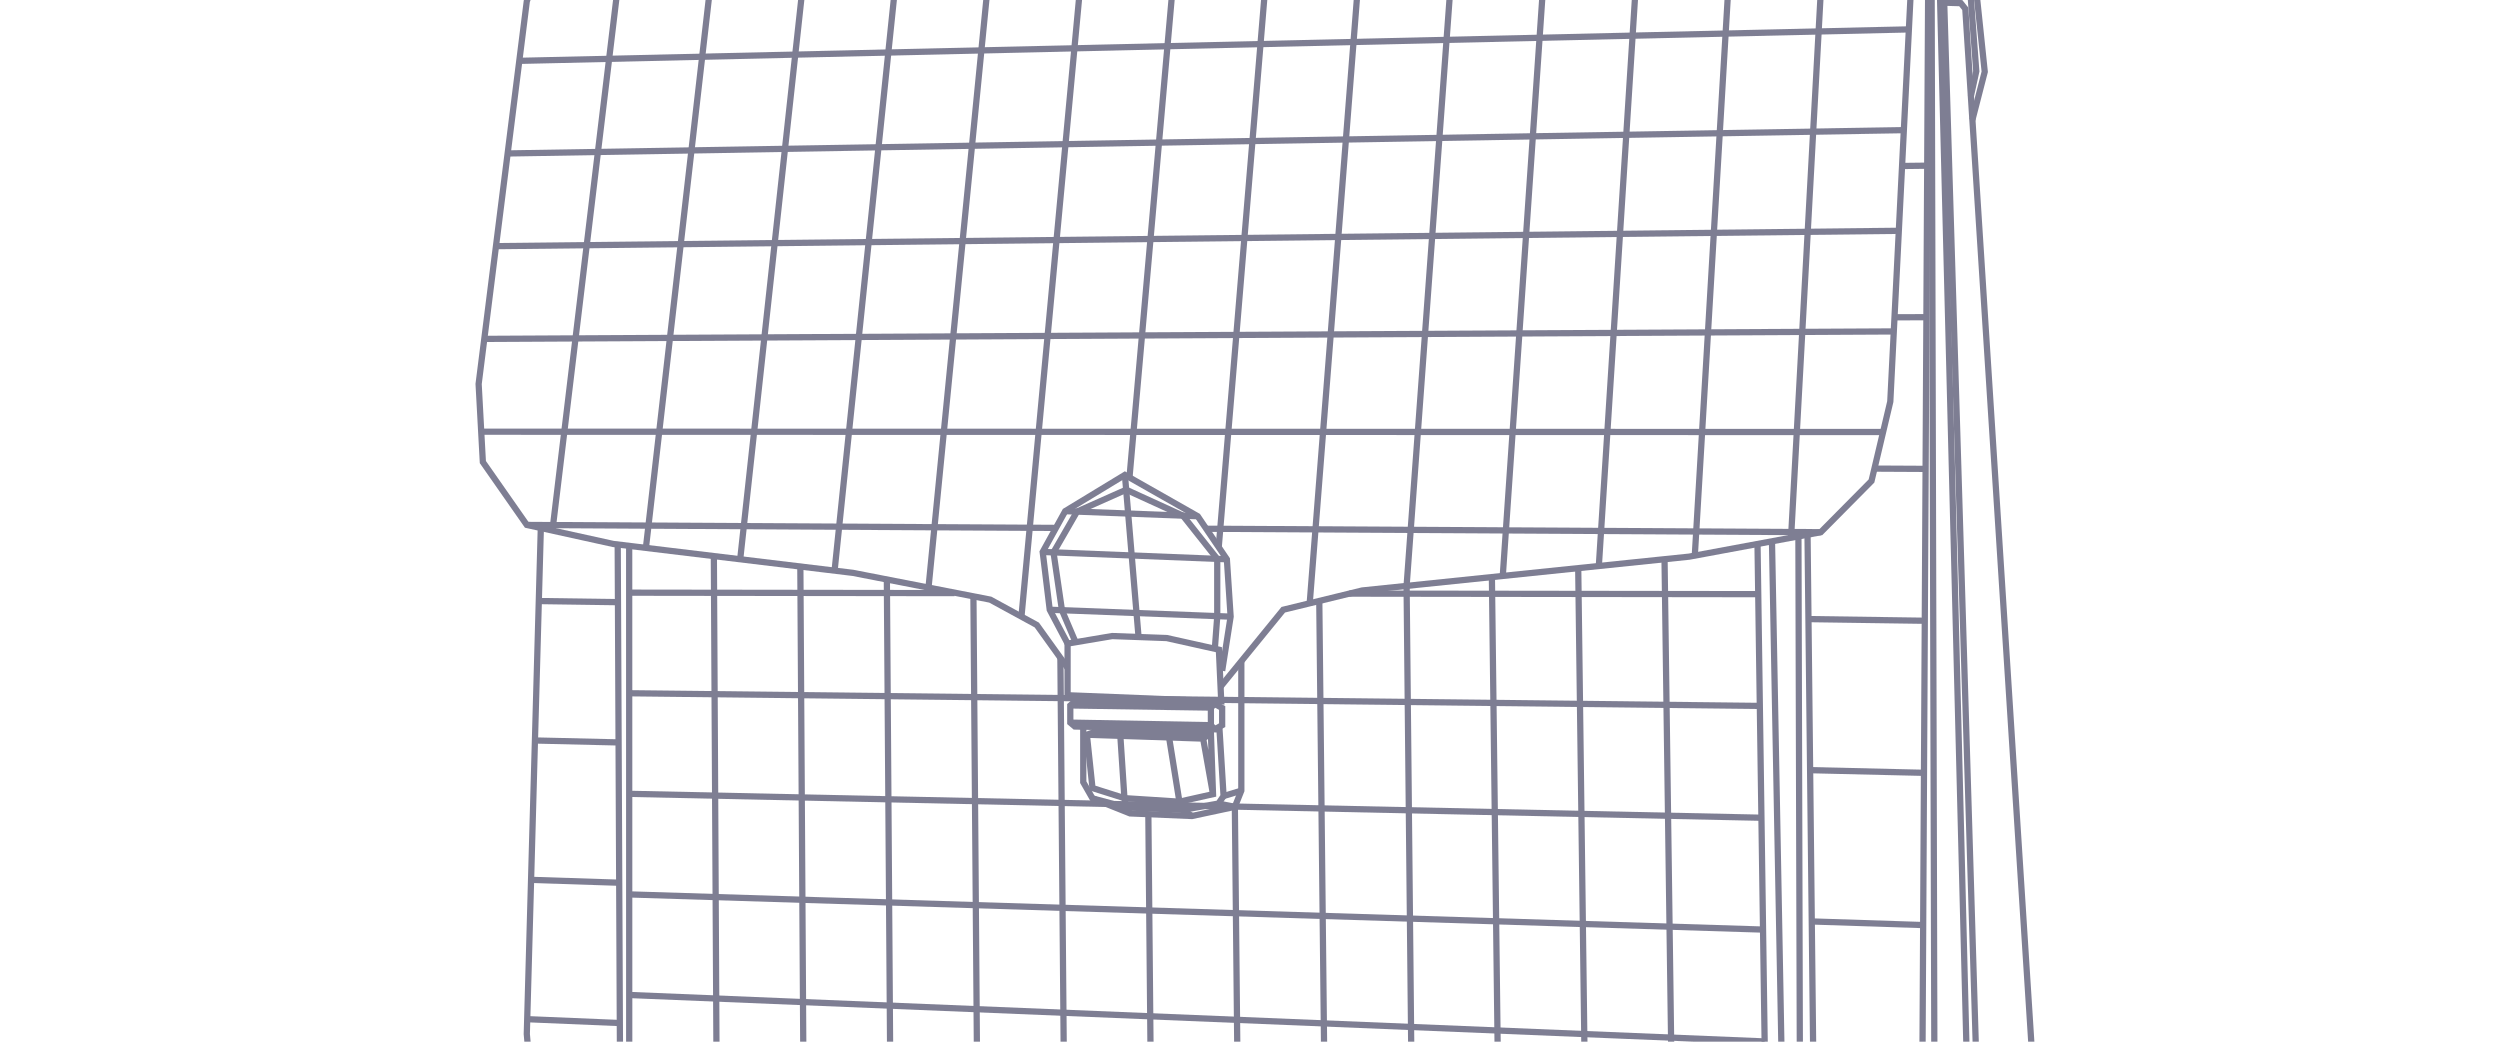 <svg width="240" height="100" viewBox="0 0 240 100" fill="none" xmlns="http://www.w3.org/2000/svg">
<g clip-path="url(#clip0_8975_111281)">
<path d="M189.35 11.505L190.535 6.889L189.317 -4.748L183.633 -6.778L53.289 -3.04L51.564 -2.651L50.572 0.123L45.948 36.862L46.354 44.358L50.572 50.393L58.871 52.22L81.875 54.994L95.068 57.565L99.534 60.001L102.488 64.114" stroke="#7E7E93" stroke-width="0.6"/>
<path d="M188.729 109.44L191.82 108.647L193.241 107.159L194.459 103.911L195 99.987L188.669 0.846L188.234 0.303L186.642 0.258" stroke="#7E7E93" stroke-width="0.6"/>
<path d="M184.441 111.727L187.828 111.049L189.418 108.208L189.723 101.882L186.632 -0.114L186.238 -0.486L185.25 -0.534" stroke="#7E7E93" stroke-width="0.6"/>
<path d="M51.919 50.69L50.572 99.266L51.023 104.317L53.097 109.324L57.698 111.354L175.514 117.398L180.115 116.676L183.633 113.88L184.986 110.271L185.708 105.4L185.437 -0.386L184.885 -0.824H183.435" stroke="#7E7E93" stroke-width="0.6"/>
<path d="M184.501 -6.468L183.904 -5.391L183.498 -2.087L181.468 38.553L179.664 46.176L174.793 51.093L162.163 53.438L130.769 56.686L123.192 58.535L117.174 65.921" stroke="#7E7E93" stroke-width="0.6"/>
<path d="M59.541 -3.219L53.033 50.935" stroke="#7E7E93" stroke-width="0.6"/>
<path d="M68.432 -3.474L62.007 52.598" stroke="#7E7E93" stroke-width="0.6"/>
<path d="M77.323 -3.729L71.059 53.69" stroke="#7E7E93" stroke-width="0.6"/>
<path d="M86.214 -3.984L80.112 54.859" stroke="#7E7E93" stroke-width="0.6"/>
<path d="M95.105 -4.239L89.137 56.409" stroke="#7E7E93" stroke-width="0.6"/>
<path d="M103.992 -4.464L98.059 59.197" stroke="#7E7E93" stroke-width="0.6"/>
<path d="M112.885 -4.749L108.43 45.839" stroke="#7E7E93" stroke-width="0.6"/>
<path d="M121.775 -5.004L116.997 52.535" stroke="#7E7E93" stroke-width="0.6"/>
<path d="M130.664 -5.259L125.732 57.915" stroke="#7E7E93" stroke-width="0.6"/>
<path d="M139.553 -5.514L135.033 56.245" stroke="#7E7E93" stroke-width="0.6"/>
<path d="M148.442 -5.769L144.266 55.289" stroke="#7E7E93" stroke-width="0.6"/>
<path d="M157.331 -6.024L153.488 54.336" stroke="#7E7E93" stroke-width="0.6"/>
<path d="M166.219 -6.279L162.701 53.338" stroke="#7E7E93" stroke-width="0.6"/>
<path d="M175.104 -6.468L171.941 51.622" stroke="#7E7E93" stroke-width="0.6"/>
<path fill-rule="evenodd" clip-rule="evenodd" d="M102.488 61.783L106.773 61.061L112.008 61.253L117.012 62.369L117.238 67.331L102.488 66.744V61.783Z" stroke="#7E7E93" stroke-width="0.6"/>
<path fill-rule="evenodd" clip-rule="evenodd" d="M103.187 67.331L102.748 67.722V69.372L103.187 69.744L116.616 70.014L116.246 69.62V67.928L116.616 67.579L103.187 67.331Z" stroke="#7E7E93" stroke-width="0.6"/>
<path d="M102.748 67.722L116.245 67.928" stroke="#7E7E93" stroke-width="0.6"/>
<path d="M102.748 69.372L116.245 69.62" stroke="#7E7E93" stroke-width="0.6"/>
<path d="M116.616 67.579L117.327 67.968V69.617L116.616 70.014" stroke="#7E7E93" stroke-width="0.6"/>
<path d="M59.3 52.22L59.531 104.317L60.405 105.173L169.56 110.722L168.721 52.22" stroke="#7E7E93" stroke-width="0.6"/>
<path d="M173.523 51.328L174.161 109.645L173.523 109.814L172.808 109.696L172.648 51.491" stroke="#7E7E93" stroke-width="0.6"/>
<path d="M172.086 110.565L171.19 109.815L170.11 51.962" stroke="#7E7E93" stroke-width="0.6"/>
<path d="M60.401 52.405L60.405 105.173" stroke="#7E7E93" stroke-width="0.6"/>
<path d="M117.327 64.399L118.14 59.197L117.779 53.69L114.982 49.559L107.991 45.59L102.26 49.07L100.098 52.987L100.774 58.535L102.488 61.783" stroke="#7E7E93" stroke-width="0.6"/>
<path d="M107.991 45.59L109.301 61.154" stroke="#7E7E93" stroke-width="0.6"/>
<path d="M102.26 49.07L114.983 49.559" stroke="#7E7E93" stroke-width="0.6"/>
<path d="M100.098 52.987L117.779 53.69" stroke="#7E7E93" stroke-width="0.6"/>
<path d="M100.774 58.535L118.14 59.197" stroke="#7E7E93" stroke-width="0.6"/>
<path d="M103.256 61.653L101.948 58.58L101.136 53.028L103.393 49.113L108.111 47.014L113.562 49.504L116.855 53.653V59.197L116.623 62.282" stroke="#7E7E93" stroke-width="0.6"/>
<path d="M119.167 63.474V75.901L118.546 77.457L114.43 78.337L108.487 78.087L104.879 76.645L103.992 75.089V69.76" stroke="#7E7E93" stroke-width="0.6"/>
<path d="M117.056 69.769L117.463 76.419L116.971 77.141L113.539 77.75L108.102 77.512L104.879 76.645" stroke="#7E7E93" stroke-width="0.6"/>
<path d="M104.338 70.533L105.307 70.195L116.245 70.375L116.449 76.239L113.223 76.961L107.946 76.622L104.879 75.653L104.338 70.533ZM104.338 70.533L115.501 70.905L116.449 76.239" stroke="#7E7E93" stroke-width="0.6"/>
<path d="M115.501 70.905L116.245 70.375" stroke="#7E7E93" stroke-width="0.6"/>
<path d="M107.552 70.64L107.946 76.623L108.102 77.512L108.487 78.087" stroke="#7E7E93" stroke-width="0.6"/>
<path d="M112.232 70.796L113.223 76.961L113.539 77.75L114.43 78.337" stroke="#7E7E93" stroke-width="0.6"/>
<path d="M116.971 77.141L118.546 77.457" stroke="#7E7E93" stroke-width="0.6"/>
<path d="M117.463 76.42L119.167 75.901" stroke="#7E7E93" stroke-width="0.6"/>
<path d="M183.804 -4.575L184.501 -5.335L188.956 -3.395L189.723 6.844L189.204 9.223" stroke="#7E7E93" stroke-width="0.6"/>
<path d="M184.885 -0.824L185.099 -0.215L184.536 105.393L183.961 110.271L182.416 113.993L180.115 116.676" stroke="#7E7E93" stroke-width="0.6"/>
<path d="M186.238 -0.486L188.814 101.904L188.484 108.253L187.828 111.049" stroke="#7E7E93" stroke-width="0.6"/>
<path d="M159.795 53.69L160.568 110.265" stroke="#7E7E93" stroke-width="0.6"/>
<path d="M151.509 54.54L152.226 109.841" stroke="#7E7E93" stroke-width="0.6"/>
<path d="M143.222 55.398L143.884 109.417" stroke="#7E7E93" stroke-width="0.6"/>
<path d="M135.033 56.245L135.563 108.994" stroke="#7E7E93" stroke-width="0.6"/>
<path d="M126.651 57.691L127.199 108.569" stroke="#7E7E93" stroke-width="0.6"/>
<path d="M118.546 77.457L118.856 108.145" stroke="#7E7E93" stroke-width="0.6"/>
<path d="M110.241 78.161L110.515 107.721" stroke="#7E7E93" stroke-width="0.6"/>
<path d="M101.798 63.154L102.173 107.297" stroke="#7E7E93" stroke-width="0.6"/>
<path d="M93.449 57.25L93.832 106.873" stroke="#7E7E93" stroke-width="0.6"/>
<path d="M85.138 55.63L85.49 106.448" stroke="#7E7E93" stroke-width="0.6"/>
<path d="M76.833 54.386L77.148 106.024" stroke="#7E7E93" stroke-width="0.6"/>
<path d="M68.531 53.385L68.806 105.6" stroke="#7E7E93" stroke-width="0.6"/>
<path d="M115.784 50.76L174.793 51.092" stroke="#7E7E93" stroke-width="0.6"/>
<path d="M50.572 50.394L101.337 50.679" stroke="#7E7E93" stroke-width="0.6"/>
<path d="M46.196 41.443L180.777 41.474" stroke="#7E7E93" stroke-width="0.6"/>
<path d="M46.493 32.534L181.805 31.817" stroke="#7E7E93" stroke-width="0.6"/>
<path d="M47.613 23.63L182.287 22.157" stroke="#7E7E93" stroke-width="0.6"/>
<path d="M48.733 14.732L182.77 12.492" stroke="#7E7E93" stroke-width="0.6"/>
<path d="M49.852 5.841L183.253 2.822" stroke="#7E7E93" stroke-width="0.6"/>
<path d="M60.405 95.518L169.406 99.979" stroke="#7E7E93" stroke-width="0.6"/>
<path d="M60.405 85.863L169.252 89.239" stroke="#7E7E93" stroke-width="0.6"/>
<path d="M60.401 76.208L169.098 78.502" stroke="#7E7E93" stroke-width="0.6"/>
<path d="M60.401 66.552L168.944 67.769" stroke="#7E7E93" stroke-width="0.6"/>
<path d="M129.532 56.987L168.79 57.039" stroke="#7E7E93" stroke-width="0.6"/>
<path d="M60.401 56.897L91.638 56.938" stroke="#7E7E93" stroke-width="0.6"/>
<path d="M50.572 97.839L59.444 98.21" stroke="#7E7E93" stroke-width="0.6"/>
<path d="M173.929 88.459L184.536 88.803" stroke="#7E7E93" stroke-width="0.6"/>
<path d="M50.982 84.467L59.444 84.741" stroke="#7E7E93" stroke-width="0.6"/>
<path d="M173.77 73.935L184.703 74.19" stroke="#7E7E93" stroke-width="0.6"/>
<path d="M51.353 71.086L59.3 71.271" stroke="#7E7E93" stroke-width="0.6"/>
<path d="M173.611 59.433L184.78 59.592" stroke="#7E7E93" stroke-width="0.6"/>
<path d="M51.724 57.7L59.3 57.808" stroke="#7E7E93" stroke-width="0.6"/>
<path d="M179.946 44.986L184.858 45.012" stroke="#7E7E93" stroke-width="0.6"/>
<path d="M181.872 30.46L184.936 30.45" stroke="#7E7E93" stroke-width="0.6"/>
<path d="M182.607 15.934L185.013 15.905" stroke="#7E7E93" stroke-width="0.6"/>
</g>
<defs>
<clipPath id="clip0_8975_111281">
<rect width="240" height="100" fill="white"/>
</clipPath>
</defs>
</svg>
